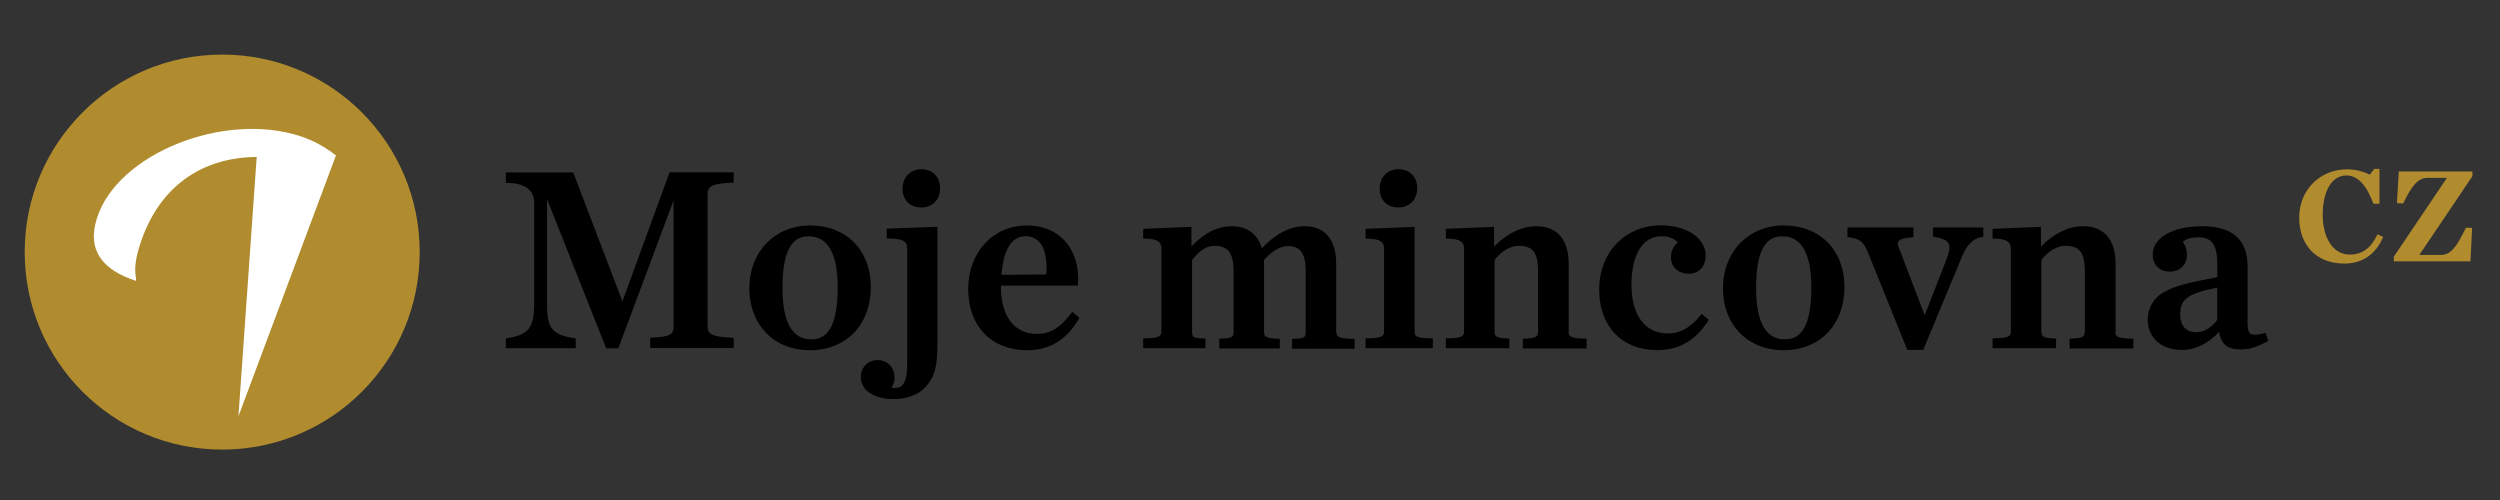 <?xml version="1.0" encoding="UTF-8" standalone="no"?>
<svg
   id="Vrstva_1"
   viewBox="0 0 200 40"
   version="1.1"
   sodipodi:docname="logo_2022.svg"
   width="200"
   height="40"
   inkscape:version="1.1.2 (0a00cf5339, 2022-02-04)"
   xmlns:inkscape="http://www.inkscape.org/namespaces/inkscape"
   xmlns:sodipodi="http://sodipodi.sourceforge.net/DTD/sodipodi-0.dtd"
   xmlns="http://www.w3.org/2000/svg"
   xmlns:svg="http://www.w3.org/2000/svg">
  <rect x="0" y="0" width="200" height="40" fill="#333333" stroke="none"/>
  <sodipodi:namedview
     id="namedview49"
     pagecolor="#ffffff"
     bordercolor="#666666"
     borderopacity="1.0"
     inkscape:pageshadow="2"
     inkscape:pageopacity="0.0"
     inkscape:pagecheckerboard="0"
     showgrid="false"
     width="220px"
     inkscape:zoom="5.2571609"
     inkscape:cx="126.20881"
     inkscape:cy="39.850406"
     inkscape:window-width="1920"
     inkscape:window-height="1016"
     inkscape:window-x="0"
     inkscape:window-y="27"
     inkscape:window-maximized="1"
     inkscape:current-layer="Vrstva_1" />
  <defs
     id="defs4">
    <style
       id="style2">.cls-1{fill:#fff;}.cls-2{fill:#b18c2e;}</style>
  </defs>
  <g
     id="g10"
     transform="translate(-28.214,-19.713)">
    <path
       class="cls-2"
       d="m 30.19,39.88 c 0,8.73 7.07,15.8 15.8,15.8 8.73,0 15.8,-7.07 15.8,-15.8 0,-8.73 -7.07,-15.8 -15.8,-15.8 -8.73,0 -15.8,7.07 -15.8,15.8"
       id="path6" />
    <path
       class="cls-1"
       d="m 47.29,53.01 7.8,-20.86 c -0.85,-0.67 -1.82,-1.21 -2.87,-1.55 -6.1,-1.98 -14.57,1.39 -16.24,6.53 -0.86,2.65 0.5,4.2 3.11,5.05 0.08,-0.37 -0.35,-0.82 0.34,-2.95 1.49,-4.58 4.91,-6.93 9.32,-6.96 z"
       id="path8" />
  </g>
  <g
     id="g40"
     transform="translate(-28.214,-19.713)">
    <path
       d="m 78.01,43.83 -3.9,-10.22 -0.04,-0.1 h -5.39 v 0.83 h 0.16 c 1.4,0.04 2.11,0.58 2.11,1.62 V 44 c 0,1.93 -0.44,2.49 -2.13,2.76 l -0.14,0.02 v 0.79 h 5.59 V 46.78 L 74.13,46.76 C 72.28,46.49 71.98,45.87 71.98,44 v -8.35 l 4.69,11.83 0.04,0.1 h 0.97 L 82.1,35.75 v 10.04 c 0,0.62 -0.16,0.87 -1.71,0.93 h -0.16 v 0.83 h 6.68 v -0.82 h -0.16 c -1.8,-0.07 -1.93,-0.41 -1.93,-0.94 V 35.26 c 0,-0.52 0.13,-0.87 1.93,-0.93 h 0.16 V 33.5 h -5.13 l -3.77,10.32 z"
       id="path12" />
    <path
       d="m 93.02,37.75 c -2.82,0 -4.86,2.11 -4.86,5.02 0,2.91 1.95,4.96 4.86,4.96 2.91,0 4.86,-2.07 4.86,-5.04 0,-2.97 -1.95,-4.94 -4.86,-4.94 z m 0.08,9.11 c -1.52,0 -2.29,-1.39 -2.29,-4.13 0,-3.68 1.2,-4.11 2.11,-4.11 1.53,0 2.31,1.38 2.31,4.11 0,3.7 -1.21,4.13 -2.13,4.13 z"
       id="path14" />
    <path
       d="m 99.15,38.01 v 0.78 h 0.16 c 1.38,0.02 1.48,0.36 1.48,0.87 v 9.29 c 0,1.2 -0.31,1.8 -0.93,1.8 -0.14,0 -0.24,-0.01 -0.33,-0.04 0.16,-0.23 0.25,-0.51 0.25,-0.79 0,-0.81 -0.57,-1.4 -1.36,-1.4 -0.79,0 -1.34,0.59 -1.34,1.38 0,1.03 1.07,1.74 2.61,1.74 1.02,0 1.93,-0.32 2.48,-0.88 0.88,-0.88 1.04,-1.89 1.04,-3.55 V 37.85 L 99.3,38 h -0.16 z"
       id="path16" />
    <path
       d="m 101.92,33.25 c -0.87,0 -1.5,0.65 -1.5,1.56 0,0.91 0.6,1.5 1.5,1.5 0.9,0 1.5,-0.63 1.5,-1.54 0,-0.91 -0.6,-1.52 -1.5,-1.52 z"
       id="path18" />
    <path
       d="m 113.9,44.79 c -0.88,1.15 -1.69,1.64 -2.71,1.64 -1.81,0 -2.9,-1.39 -2.9,-3.75 v -0.12 h 6.16 v -0.15 c 0.1,-1.39 -0.29,-2.62 -1.09,-3.47 -0.73,-0.78 -1.77,-1.19 -2.99,-1.19 -2.72,0 -4.7,2.15 -4.7,5.1 0,2.95 1.85,4.88 4.72,4.88 2.34,0 3.46,-1.41 4.11,-2.47 l 0.07,-0.12 -0.58,-0.48 -0.1,0.13 z m -1.98,-3.12 -3.59,0.03 c 0.11,-1.45 0.55,-3.09 1.93,-3.09 0.45,0 0.82,0.16 1.1,0.46 0.46,0.51 0.65,1.43 0.56,2.6 z"
       id="path20" />
    <path
       d="m 135.11,46.19 v -5.36 c 0,-1.94 -0.9,-3.02 -2.53,-3.02 -1.15,0 -2.36,0.62 -3.42,1.77 -0.33,-1.14 -1.17,-1.77 -2.39,-1.77 -1.15,0 -2.21,0.53 -3.24,1.62 v -1.57 l -3.86,0.16 v 0.78 h 0.16 c 1.2,0.02 1.3,0.43 1.3,0.85 v 6.54 c 0,0.37 -0.06,0.57 -1.3,0.59 h -0.16 v 0.79 h 4.98 v -0.78 h -0.16 c -0.91,-0.02 -0.91,-0.17 -0.91,-0.59 v -5.69 c 0.63,-0.8 1.16,-1.13 1.82,-1.13 1.05,0 1.5,0.6 1.5,2.01 v 4.82 c 0,0.4 -0.04,0.57 -0.98,0.59 h -0.16 v 0.79 h 4.84 v -0.78 h -0.16 c -1.05,-0.03 -1.1,-0.19 -1.1,-0.59 v -5.41 c 0,-0.09 0,-0.18 -0.01,-0.29 0.62,-0.72 1.31,-1.12 1.9,-1.12 1.02,0 1.44,0.58 1.44,2.01 v 4.82 c 0,0.4 0,0.57 -0.93,0.59 h -0.16 v 0.79 h 5 v -0.79 h -0.16 c -1.24,-0.02 -1.3,-0.22 -1.3,-0.59 z"
       id="path22" />
    <path
       d="m 140.09,36.31 c 0.88,0 1.5,-0.63 1.5,-1.54 0,-0.91 -0.6,-1.52 -1.5,-1.52 -0.9,0 -1.5,0.65 -1.5,1.56 0,0.91 0.6,1.5 1.5,1.5 z"
       id="path24" />
    <path
       d="m 141.38,46.19 v -8.33 l -3.92,0.16 v 0.78 h 0.16 c 1.22,0.02 1.32,0.43 1.32,0.85 v 6.54 c 0,0.37 -0.06,0.57 -1.32,0.59 h -0.16 v 0.79 h 5.38 v -0.79 h -0.16 c -1.25,-0.02 -1.3,-0.2 -1.3,-0.59 z"
       id="path26" />
    <path
       d="m 153.71,46.19 v -5.36 c 0,-1.94 -0.92,-3.02 -2.59,-3.02 -1.16,0 -2.35,0.57 -3.38,1.63 v -1.58 l -3.86,0.16 v 0.78 h 0.16 c 1.2,0.02 1.3,0.43 1.3,0.85 v 6.54 c 0,0.37 -0.06,0.57 -1.3,0.59 h -0.16 v 0.79 h 5.08 v -0.78 h -0.16 c -0.92,-0.03 -1.02,-0.19 -1.02,-0.59 v -5.69 c 0.42,-0.53 1.08,-1.13 1.96,-1.13 1.09,0 1.52,0.56 1.52,1.99 v 4.84 c 0,0.39 -0.1,0.57 -1.06,0.59 h -0.16 v 0.79 h 5.1 V 46.8 h -0.16 c -1.22,-0.02 -1.28,-0.21 -1.28,-0.59 z"
       id="path28" />
    <path
       d="m 164.24,44.95 c -0.79,0.98 -1.62,1.44 -2.59,1.44 -1.83,0 -2.92,-1.45 -2.92,-3.89 0,-2.44 0.92,-3.89 2.41,-3.89 0.53,0 0.99,0.17 1.3,0.48 -0.29,0.24 -0.55,0.67 -0.55,1.18 0,0.8 0.57,1.34 1.42,1.34 0.85,0 1.36,-0.59 1.36,-1.48 0,-1.16 -1.25,-2.39 -3.58,-2.39 -2.86,0 -4.94,2.16 -4.94,5.14 0,2.98 1.85,4.84 4.61,4.84 1.76,0 3.02,-0.71 4.08,-2.3 l 0.08,-0.12 -0.58,-0.48 z"
       id="path30" />
    <path
       d="m 170.91,37.75 c -2.82,0 -4.86,2.11 -4.86,5.02 0,2.91 1.95,4.96 4.86,4.96 2.91,0 4.86,-2.07 4.86,-5.04 0,-2.97 -1.95,-4.94 -4.86,-4.94 z m 0.08,9.11 c -1.52,0 -2.29,-1.39 -2.29,-4.13 0,-3.68 1.2,-4.11 2.11,-4.11 1.53,0 2.31,1.38 2.31,4.11 0,3.7 -1.21,4.13 -2.13,4.13 z"
       id="path32" />
    <path
       d="m 182.85,38.65 0.14,0.02 c 1.03,0.16 1.18,0.49 1.18,0.83 0,0.25 -0.09,0.59 -0.29,1.1 l -1.69,4.33 -2.04,-5.32 c -0.08,-0.19 -0.11,-0.31 -0.11,-0.4 0,-0.13 0,-0.43 1.1,-0.51 h 0.15 v -0.79 h -5.28 v 0.77 l 0.14,0.02 c 0.87,0.11 1.15,0.35 1.53,1.28 l 3.08,7.63 0.04,0.1 h 1.27 l 3.12,-7.51 c 0.36,-0.89 0.9,-1.42 1.55,-1.52 l 0.14,-0.02 v -0.75 h -4.03 v 0.75 z"
       id="path34" />
    <path
       d="m 197.46,46.19 v -5.36 c 0,-1.94 -0.92,-3.02 -2.59,-3.02 -1.16,0 -2.35,0.57 -3.38,1.63 v -1.58 l -3.87,0.16 v 0.78 h 0.16 c 1.2,0.02 1.3,0.43 1.3,0.85 v 6.54 c 0,0.37 -0.06,0.57 -1.3,0.59 h -0.16 v 0.79 h 5.08 v -0.78 h -0.16 c -0.92,-0.03 -1.02,-0.19 -1.02,-0.59 v -5.69 c 0.42,-0.53 1.09,-1.13 1.96,-1.13 1.09,0 1.52,0.56 1.52,1.99 v 4.84 c 0,0.39 -0.1,0.57 -1.06,0.59 h -0.16 v 0.79 h 5.1 V 46.8 h -0.16 c -1.22,-0.02 -1.28,-0.21 -1.28,-0.59 z"
       id="path36" />
    <path
       d="m 209.46,46.34 -0.15,0.04 c -0.56,0.15 -0.9,0.15 -1.07,0.02 -0.15,-0.12 -0.22,-0.38 -0.22,-0.85 v -4.54 c 0,-2.12 -1.22,-3.2 -3.62,-3.2 -2.4,0 -3.97,0.93 -3.97,2.27 0,0.8 0.55,1.36 1.34,1.36 0.85,0 1.4,-0.54 1.4,-1.38 0,-0.34 -0.11,-0.68 -0.33,-1.01 0.29,-0.23 0.69,-0.35 1.2,-0.35 0.96,0 1.56,0.36 1.56,2.17 v 1 c -0.19,0.06 -0.53,0.13 -0.93,0.2 -0.98,0.19 -2.32,0.44 -3.32,1 -0.84,0.46 -1.32,1.27 -1.32,2.23 0,1.2 0.85,2.41 2.75,2.41 1.04,0 2.03,-0.48 2.96,-1.44 0.17,0.89 0.55,1.4 1.76,1.4 0.73,0 1.29,-0.22 2.06,-0.62 l 0.12,-0.06 -0.21,-0.64 z m -5.51,-0.05 c -1.15,0 -1.32,-0.89 -1.32,-1.42 0,-1.14 0.45,-1.65 2.96,-2.15 v 2.59 c -0.36,0.48 -0.97,0.98 -1.64,0.98 z"
       id="path38" />
  </g>
  <g
     id="g46"
     transform="translate(-28.214,-19.713)">
    <path
       class="cls-2"
       d="m 218.38,38.53 c -0.5,1.04 -1.21,1.55 -2.17,1.55 -1.51,0 -2.18,-1.59 -2.18,-3.17 0,-1.92 0.74,-3.16 1.88,-3.16 0.9,0 1.58,0.7 2.16,2.21 l 0.02,0.05 h 0.48 v -2.79 h -0.41 l -0.37,0.47 c -0.52,-0.28 -1.18,-0.43 -1.81,-0.43 -2.18,0 -3.83,1.66 -3.83,3.86 0,2.2 1.38,3.68 3.6,3.68 1.8,0 2.67,-1.12 3.09,-2.06 l 0.03,-0.07 -0.46,-0.21 z"
       id="path42" />
    <path
       class="cls-2"
       d="m 226.01,33.81 v -0.38 h -5.89 l -0.15,2.53 0.5,0.03 0.02,-0.05 c 0.67,-1.36 1.14,-2 1.96,-2 h 1.52 l -4.23,6.28 -0.02,0.02 v 0.38 h 6.13 l 0.13,-2.59 v -0.08 c 0,0 -0.49,-0.03 -0.49,-0.03 l -0.02,0.05 c -0.72,1.45 -1.16,2.14 -2,2.14 h -1.71 l 4.23,-6.28 z"
       id="path44" />
  </g>
</svg>
